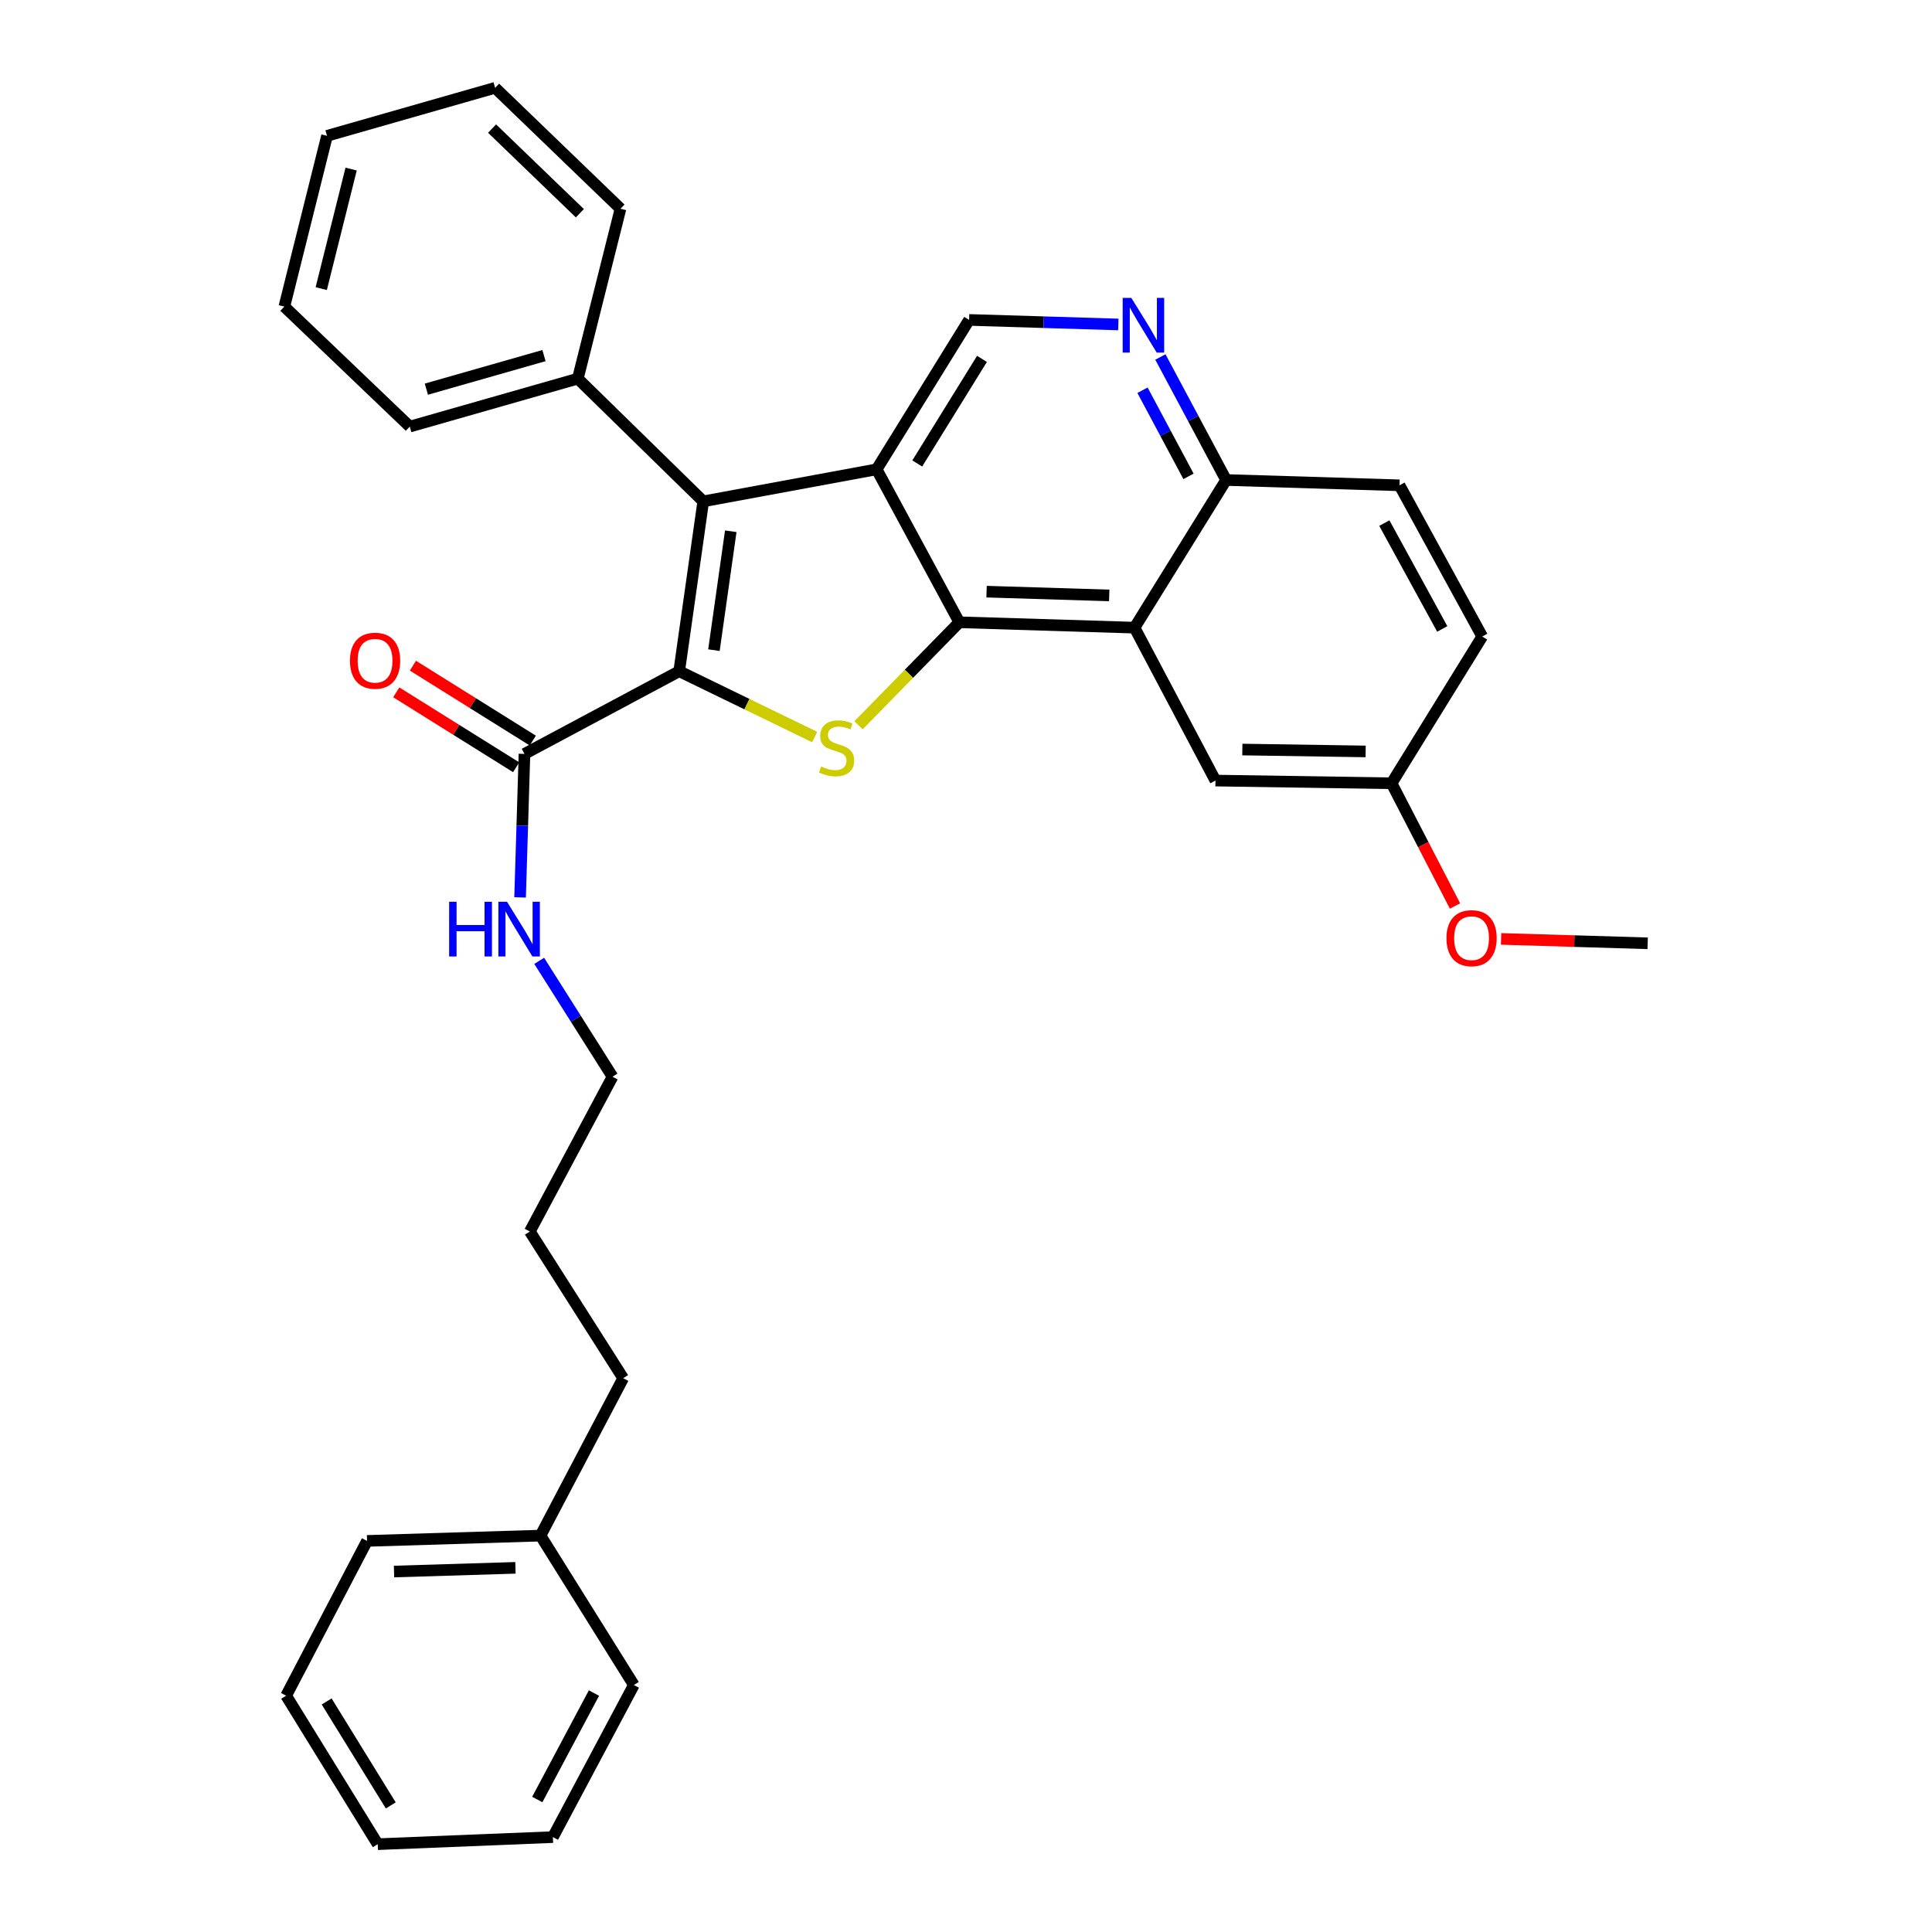 <?xml version='1.0' encoding='iso-8859-1'?>
<svg version='1.1' baseProfile='full'
              xmlns='http://www.w3.org/2000/svg'
                      xmlns:rdkit='http://www.rdkit.org/xml'
                      xmlns:xlink='http://www.w3.org/1999/xlink'
                  xml:space='preserve'
width='1000px' height='1000px' viewBox='0 0 1000 1000'>
<!-- END OF HEADER -->
<rect style='opacity:1.0;fill:#FFFFFF;stroke:none' width='1000' height='1000' x='0' y='0'> </rect>
<path class='bond-2' d='M 351.55,347.427 L 386.614,364.461' style='fill:none;fill-rule:evenodd;stroke:#000000;stroke-width:6px;stroke-linecap:butt;stroke-linejoin:miter;stroke-opacity:1' />
<path class='bond-2' d='M 386.614,364.461 L 421.678,381.495' style='fill:none;fill-rule:evenodd;stroke:#CCCC00;stroke-width:6px;stroke-linecap:butt;stroke-linejoin:miter;stroke-opacity:1' />
<path class='bond-3' d='M 351.55,347.427 L 363.993,259.507' style='fill:none;fill-rule:evenodd;stroke:#000000;stroke-width:6px;stroke-linecap:butt;stroke-linejoin:miter;stroke-opacity:1' />
<path class='bond-3' d='M 369.532,336.52 L 378.242,274.976' style='fill:none;fill-rule:evenodd;stroke:#000000;stroke-width:6px;stroke-linecap:butt;stroke-linejoin:miter;stroke-opacity:1' />
<path class='bond-5' d='M 351.55,347.427 L 271.461,390.225' style='fill:none;fill-rule:evenodd;stroke:#000000;stroke-width:6px;stroke-linecap:butt;stroke-linejoin:miter;stroke-opacity:1' />
<path class='bond-0' d='M 453.748,242.923 L 363.993,259.507' style='fill:none;fill-rule:evenodd;stroke:#000000;stroke-width:6px;stroke-linecap:butt;stroke-linejoin:miter;stroke-opacity:1' />
<path class='bond-6' d='M 453.748,242.923 L 501.61,165.592' style='fill:none;fill-rule:evenodd;stroke:#000000;stroke-width:6px;stroke-linecap:butt;stroke-linejoin:miter;stroke-opacity:1' />
<path class='bond-6' d='M 474.767,239.89 L 508.27,185.758' style='fill:none;fill-rule:evenodd;stroke:#000000;stroke-width:6px;stroke-linecap:butt;stroke-linejoin:miter;stroke-opacity:1' />
<path class='bond-32' d='M 453.748,242.923 L 496.546,322.09' style='fill:none;fill-rule:evenodd;stroke:#000000;stroke-width:6px;stroke-linecap:butt;stroke-linejoin:miter;stroke-opacity:1' />
<path class='bond-1' d='M 496.546,322.09 L 470.46,348.748' style='fill:none;fill-rule:evenodd;stroke:#000000;stroke-width:6px;stroke-linecap:butt;stroke-linejoin:miter;stroke-opacity:1' />
<path class='bond-1' d='M 470.46,348.748 L 444.373,375.406' style='fill:none;fill-rule:evenodd;stroke:#CCCC00;stroke-width:6px;stroke-linecap:butt;stroke-linejoin:miter;stroke-opacity:1' />
<path class='bond-4' d='M 496.546,322.09 L 587.232,324.875' style='fill:none;fill-rule:evenodd;stroke:#000000;stroke-width:6px;stroke-linecap:butt;stroke-linejoin:miter;stroke-opacity:1' />
<path class='bond-4' d='M 510.648,306.239 L 574.129,308.189' style='fill:none;fill-rule:evenodd;stroke:#000000;stroke-width:6px;stroke-linecap:butt;stroke-linejoin:miter;stroke-opacity:1' />
<path class='bond-10' d='M 363.993,259.507 L 299.077,195.984' style='fill:none;fill-rule:evenodd;stroke:#000000;stroke-width:6px;stroke-linecap:butt;stroke-linejoin:miter;stroke-opacity:1' />
<path class='bond-8' d='M 587.232,324.875 L 634.633,248.448' style='fill:none;fill-rule:evenodd;stroke:#000000;stroke-width:6px;stroke-linecap:butt;stroke-linejoin:miter;stroke-opacity:1' />
<path class='bond-9' d='M 587.232,324.875 L 629.108,404.024' style='fill:none;fill-rule:evenodd;stroke:#000000;stroke-width:6px;stroke-linecap:butt;stroke-linejoin:miter;stroke-opacity:1' />
<path class='bond-11' d='M 275.774,383.323 L 244.748,363.936' style='fill:none;fill-rule:evenodd;stroke:#000000;stroke-width:6px;stroke-linecap:butt;stroke-linejoin:miter;stroke-opacity:1' />
<path class='bond-11' d='M 244.748,363.936 L 213.723,344.548' style='fill:none;fill-rule:evenodd;stroke:#FF0000;stroke-width:6px;stroke-linecap:butt;stroke-linejoin:miter;stroke-opacity:1' />
<path class='bond-11' d='M 267.149,397.126 L 236.123,377.739' style='fill:none;fill-rule:evenodd;stroke:#000000;stroke-width:6px;stroke-linecap:butt;stroke-linejoin:miter;stroke-opacity:1' />
<path class='bond-11' d='M 236.123,377.739 L 205.097,358.352' style='fill:none;fill-rule:evenodd;stroke:#FF0000;stroke-width:6px;stroke-linecap:butt;stroke-linejoin:miter;stroke-opacity:1' />
<path class='bond-12' d='M 271.461,390.225 L 270.328,427.354' style='fill:none;fill-rule:evenodd;stroke:#000000;stroke-width:6px;stroke-linecap:butt;stroke-linejoin:miter;stroke-opacity:1' />
<path class='bond-12' d='M 270.328,427.354 L 269.196,464.483' style='fill:none;fill-rule:evenodd;stroke:#0000FF;stroke-width:6px;stroke-linecap:butt;stroke-linejoin:miter;stroke-opacity:1' />
<path class='bond-7' d='M 501.61,165.592 L 540.224,166.769' style='fill:none;fill-rule:evenodd;stroke:#000000;stroke-width:6px;stroke-linecap:butt;stroke-linejoin:miter;stroke-opacity:1' />
<path class='bond-7' d='M 540.224,166.769 L 578.838,167.945' style='fill:none;fill-rule:evenodd;stroke:#0000FF;stroke-width:6px;stroke-linecap:butt;stroke-linejoin:miter;stroke-opacity:1' />
<path class='bond-33' d='M 600.613,184.772 L 617.623,216.61' style='fill:none;fill-rule:evenodd;stroke:#0000FF;stroke-width:6px;stroke-linecap:butt;stroke-linejoin:miter;stroke-opacity:1' />
<path class='bond-33' d='M 617.623,216.61 L 634.633,248.448' style='fill:none;fill-rule:evenodd;stroke:#000000;stroke-width:6px;stroke-linecap:butt;stroke-linejoin:miter;stroke-opacity:1' />
<path class='bond-33' d='M 591.36,201.993 L 603.267,224.28' style='fill:none;fill-rule:evenodd;stroke:#0000FF;stroke-width:6px;stroke-linecap:butt;stroke-linejoin:miter;stroke-opacity:1' />
<path class='bond-33' d='M 603.267,224.28 L 615.174,246.567' style='fill:none;fill-rule:evenodd;stroke:#000000;stroke-width:6px;stroke-linecap:butt;stroke-linejoin:miter;stroke-opacity:1' />
<path class='bond-13' d='M 634.633,248.448 L 724.388,251.197' style='fill:none;fill-rule:evenodd;stroke:#000000;stroke-width:6px;stroke-linecap:butt;stroke-linejoin:miter;stroke-opacity:1' />
<path class='bond-14' d='M 629.108,404.024 L 720.274,405.425' style='fill:none;fill-rule:evenodd;stroke:#000000;stroke-width:6px;stroke-linecap:butt;stroke-linejoin:miter;stroke-opacity:1' />
<path class='bond-14' d='M 643.033,387.959 L 706.849,388.94' style='fill:none;fill-rule:evenodd;stroke:#000000;stroke-width:6px;stroke-linecap:butt;stroke-linejoin:miter;stroke-opacity:1' />
<path class='bond-18' d='M 299.077,195.984 L 212.107,220.806' style='fill:none;fill-rule:evenodd;stroke:#000000;stroke-width:6px;stroke-linecap:butt;stroke-linejoin:miter;stroke-opacity:1' />
<path class='bond-18' d='M 281.564,184.056 L 220.685,201.431' style='fill:none;fill-rule:evenodd;stroke:#000000;stroke-width:6px;stroke-linecap:butt;stroke-linejoin:miter;stroke-opacity:1' />
<path class='bond-19' d='M 299.077,195.984 L 321.168,108.037' style='fill:none;fill-rule:evenodd;stroke:#000000;stroke-width:6px;stroke-linecap:butt;stroke-linejoin:miter;stroke-opacity:1' />
<path class='bond-20' d='M 279.086,497.332 L 298.065,527.321' style='fill:none;fill-rule:evenodd;stroke:#0000FF;stroke-width:6px;stroke-linecap:butt;stroke-linejoin:miter;stroke-opacity:1' />
<path class='bond-20' d='M 298.065,527.321 L 317.044,557.311' style='fill:none;fill-rule:evenodd;stroke:#000000;stroke-width:6px;stroke-linecap:butt;stroke-linejoin:miter;stroke-opacity:1' />
<path class='bond-35' d='M 724.388,251.197 L 767.204,329.46' style='fill:none;fill-rule:evenodd;stroke:#000000;stroke-width:6px;stroke-linecap:butt;stroke-linejoin:miter;stroke-opacity:1' />
<path class='bond-35' d='M 716.531,270.748 L 746.503,325.532' style='fill:none;fill-rule:evenodd;stroke:#000000;stroke-width:6px;stroke-linecap:butt;stroke-linejoin:miter;stroke-opacity:1' />
<path class='bond-15' d='M 720.274,405.425 L 767.204,329.46' style='fill:none;fill-rule:evenodd;stroke:#000000;stroke-width:6px;stroke-linecap:butt;stroke-linejoin:miter;stroke-opacity:1' />
<path class='bond-16' d='M 720.274,405.425 L 736.692,437.183' style='fill:none;fill-rule:evenodd;stroke:#000000;stroke-width:6px;stroke-linecap:butt;stroke-linejoin:miter;stroke-opacity:1' />
<path class='bond-16' d='M 736.692,437.183 L 753.111,468.94' style='fill:none;fill-rule:evenodd;stroke:#FF0000;stroke-width:6px;stroke-linecap:butt;stroke-linejoin:miter;stroke-opacity:1' />
<path class='bond-22' d='M 776.959,485.973 L 814.893,487.114' style='fill:none;fill-rule:evenodd;stroke:#FF0000;stroke-width:6px;stroke-linecap:butt;stroke-linejoin:miter;stroke-opacity:1' />
<path class='bond-22' d='M 814.893,487.114 L 852.827,488.254' style='fill:none;fill-rule:evenodd;stroke:#000000;stroke-width:6px;stroke-linecap:butt;stroke-linejoin:miter;stroke-opacity:1' />
<path class='bond-17' d='M 279.762,794.829 L 322.56,713.356' style='fill:none;fill-rule:evenodd;stroke:#000000;stroke-width:6px;stroke-linecap:butt;stroke-linejoin:miter;stroke-opacity:1' />
<path class='bond-23' d='M 279.762,794.829 L 189.989,797.569' style='fill:none;fill-rule:evenodd;stroke:#000000;stroke-width:6px;stroke-linecap:butt;stroke-linejoin:miter;stroke-opacity:1' />
<path class='bond-23' d='M 266.793,811.509 L 203.951,813.427' style='fill:none;fill-rule:evenodd;stroke:#000000;stroke-width:6px;stroke-linecap:butt;stroke-linejoin:miter;stroke-opacity:1' />
<path class='bond-24' d='M 279.762,794.829 L 328.085,872.16' style='fill:none;fill-rule:evenodd;stroke:#000000;stroke-width:6px;stroke-linecap:butt;stroke-linejoin:miter;stroke-opacity:1' />
<path class='bond-27' d='M 212.107,220.806 L 147.173,158.693' style='fill:none;fill-rule:evenodd;stroke:#000000;stroke-width:6px;stroke-linecap:butt;stroke-linejoin:miter;stroke-opacity:1' />
<path class='bond-26' d='M 321.168,108.037 L 256.261,45.455' style='fill:none;fill-rule:evenodd;stroke:#000000;stroke-width:6px;stroke-linecap:butt;stroke-linejoin:miter;stroke-opacity:1' />
<path class='bond-26' d='M 300.134,110.367 L 254.7,66.559' style='fill:none;fill-rule:evenodd;stroke:#000000;stroke-width:6px;stroke-linecap:butt;stroke-linejoin:miter;stroke-opacity:1' />
<path class='bond-25' d='M 317.044,557.311 L 274.237,637.418' style='fill:none;fill-rule:evenodd;stroke:#000000;stroke-width:6px;stroke-linecap:butt;stroke-linejoin:miter;stroke-opacity:1' />
<path class='bond-21' d='M 322.56,713.356 L 274.237,637.418' style='fill:none;fill-rule:evenodd;stroke:#000000;stroke-width:6px;stroke-linecap:butt;stroke-linejoin:miter;stroke-opacity:1' />
<path class='bond-28' d='M 189.989,797.569 L 148.113,877.685' style='fill:none;fill-rule:evenodd;stroke:#000000;stroke-width:6px;stroke-linecap:butt;stroke-linejoin:miter;stroke-opacity:1' />
<path class='bond-29' d='M 328.085,872.16 L 286.182,950.883' style='fill:none;fill-rule:evenodd;stroke:#000000;stroke-width:6px;stroke-linecap:butt;stroke-linejoin:miter;stroke-opacity:1' />
<path class='bond-29' d='M 307.432,876.321 L 278.1,931.427' style='fill:none;fill-rule:evenodd;stroke:#000000;stroke-width:6px;stroke-linecap:butt;stroke-linejoin:miter;stroke-opacity:1' />
<path class='bond-30' d='M 256.261,45.455 L 169.264,70.312' style='fill:none;fill-rule:evenodd;stroke:#000000;stroke-width:6px;stroke-linecap:butt;stroke-linejoin:miter;stroke-opacity:1' />
<path class='bond-34' d='M 147.173,158.693 L 169.264,70.312' style='fill:none;fill-rule:evenodd;stroke:#000000;stroke-width:6px;stroke-linecap:butt;stroke-linejoin:miter;stroke-opacity:1' />
<path class='bond-34' d='M 166.277,149.383 L 181.741,87.516' style='fill:none;fill-rule:evenodd;stroke:#000000;stroke-width:6px;stroke-linecap:butt;stroke-linejoin:miter;stroke-opacity:1' />
<path class='bond-36' d='M 148.113,877.685 L 195.514,954.545' style='fill:none;fill-rule:evenodd;stroke:#000000;stroke-width:6px;stroke-linecap:butt;stroke-linejoin:miter;stroke-opacity:1' />
<path class='bond-36' d='M 169.077,880.67 L 202.258,934.473' style='fill:none;fill-rule:evenodd;stroke:#000000;stroke-width:6px;stroke-linecap:butt;stroke-linejoin:miter;stroke-opacity:1' />
<path class='bond-31' d='M 286.182,950.883 L 195.514,954.545' style='fill:none;fill-rule:evenodd;stroke:#000000;stroke-width:6px;stroke-linecap:butt;stroke-linejoin:miter;stroke-opacity:1' />
<path  class='atom-3' d='M 425.023 396.726
Q 425.343 396.846, 426.663 397.406
Q 427.983 397.966, 429.423 398.326
Q 430.903 398.646, 432.343 398.646
Q 435.023 398.646, 436.583 397.366
Q 438.143 396.046, 438.143 393.766
Q 438.143 392.206, 437.343 391.246
Q 436.583 390.286, 435.383 389.766
Q 434.183 389.246, 432.183 388.646
Q 429.663 387.886, 428.143 387.166
Q 426.663 386.446, 425.583 384.926
Q 424.543 383.406, 424.543 380.846
Q 424.543 377.286, 426.943 375.086
Q 429.383 372.886, 434.183 372.886
Q 437.463 372.886, 441.183 374.446
L 440.263 377.526
Q 436.863 376.126, 434.303 376.126
Q 431.543 376.126, 430.023 377.286
Q 428.503 378.406, 428.543 380.366
Q 428.543 381.886, 429.303 382.806
Q 430.103 383.726, 431.223 384.246
Q 432.383 384.766, 434.303 385.366
Q 436.863 386.166, 438.383 386.966
Q 439.903 387.766, 440.983 389.406
Q 442.103 391.006, 442.103 393.766
Q 442.103 397.686, 439.463 399.806
Q 436.863 401.886, 432.503 401.886
Q 429.983 401.886, 428.063 401.326
Q 426.183 400.806, 423.943 399.886
L 425.023 396.726
' fill='#CCCC00'/>
<path  class='atom-8' d='M 585.575 154.181
L 594.855 169.181
Q 595.775 170.661, 597.255 173.341
Q 598.735 176.021, 598.815 176.181
L 598.815 154.181
L 602.575 154.181
L 602.575 182.501
L 598.695 182.501
L 588.735 166.101
Q 587.575 164.181, 586.335 161.981
Q 585.135 159.781, 584.775 159.101
L 584.775 182.501
L 581.095 182.501
L 581.095 154.181
L 585.575 154.181
' fill='#0000FF'/>
<path  class='atom-12' d='M 181.13 341.982
Q 181.13 335.182, 184.49 331.382
Q 187.85 327.582, 194.13 327.582
Q 200.41 327.582, 203.77 331.382
Q 207.13 335.182, 207.13 341.982
Q 207.13 348.862, 203.73 352.782
Q 200.33 356.662, 194.13 356.662
Q 187.89 356.662, 184.49 352.782
Q 181.13 348.902, 181.13 341.982
M 194.13 353.462
Q 198.45 353.462, 200.77 350.582
Q 203.13 347.662, 203.13 341.982
Q 203.13 336.422, 200.77 333.622
Q 198.45 330.782, 194.13 330.782
Q 189.81 330.782, 187.45 333.582
Q 185.13 336.382, 185.13 341.982
Q 185.13 347.702, 187.45 350.582
Q 189.81 353.462, 194.13 353.462
' fill='#FF0000'/>
<path  class='atom-13' d='M 232.474 466.751
L 236.314 466.751
L 236.314 478.791
L 250.794 478.791
L 250.794 466.751
L 254.634 466.751
L 254.634 495.071
L 250.794 495.071
L 250.794 481.991
L 236.314 481.991
L 236.314 495.071
L 232.474 495.071
L 232.474 466.751
' fill='#0000FF'/>
<path  class='atom-13' d='M 262.434 466.751
L 271.714 481.751
Q 272.634 483.231, 274.114 485.911
Q 275.594 488.591, 275.674 488.751
L 275.674 466.751
L 279.434 466.751
L 279.434 495.071
L 275.554 495.071
L 265.594 478.671
Q 264.434 476.751, 263.194 474.551
Q 261.994 472.351, 261.634 471.671
L 261.634 495.071
L 257.954 495.071
L 257.954 466.751
L 262.434 466.751
' fill='#0000FF'/>
<path  class='atom-17' d='M 748.679 485.594
Q 748.679 478.794, 752.039 474.994
Q 755.399 471.194, 761.679 471.194
Q 767.959 471.194, 771.319 474.994
Q 774.679 478.794, 774.679 485.594
Q 774.679 492.474, 771.279 496.394
Q 767.879 500.274, 761.679 500.274
Q 755.439 500.274, 752.039 496.394
Q 748.679 492.514, 748.679 485.594
M 761.679 497.074
Q 765.999 497.074, 768.319 494.194
Q 770.679 491.274, 770.679 485.594
Q 770.679 480.034, 768.319 477.234
Q 765.999 474.394, 761.679 474.394
Q 757.359 474.394, 754.999 477.194
Q 752.679 479.994, 752.679 485.594
Q 752.679 491.314, 754.999 494.194
Q 757.359 497.074, 761.679 497.074
' fill='#FF0000'/>
</svg>
